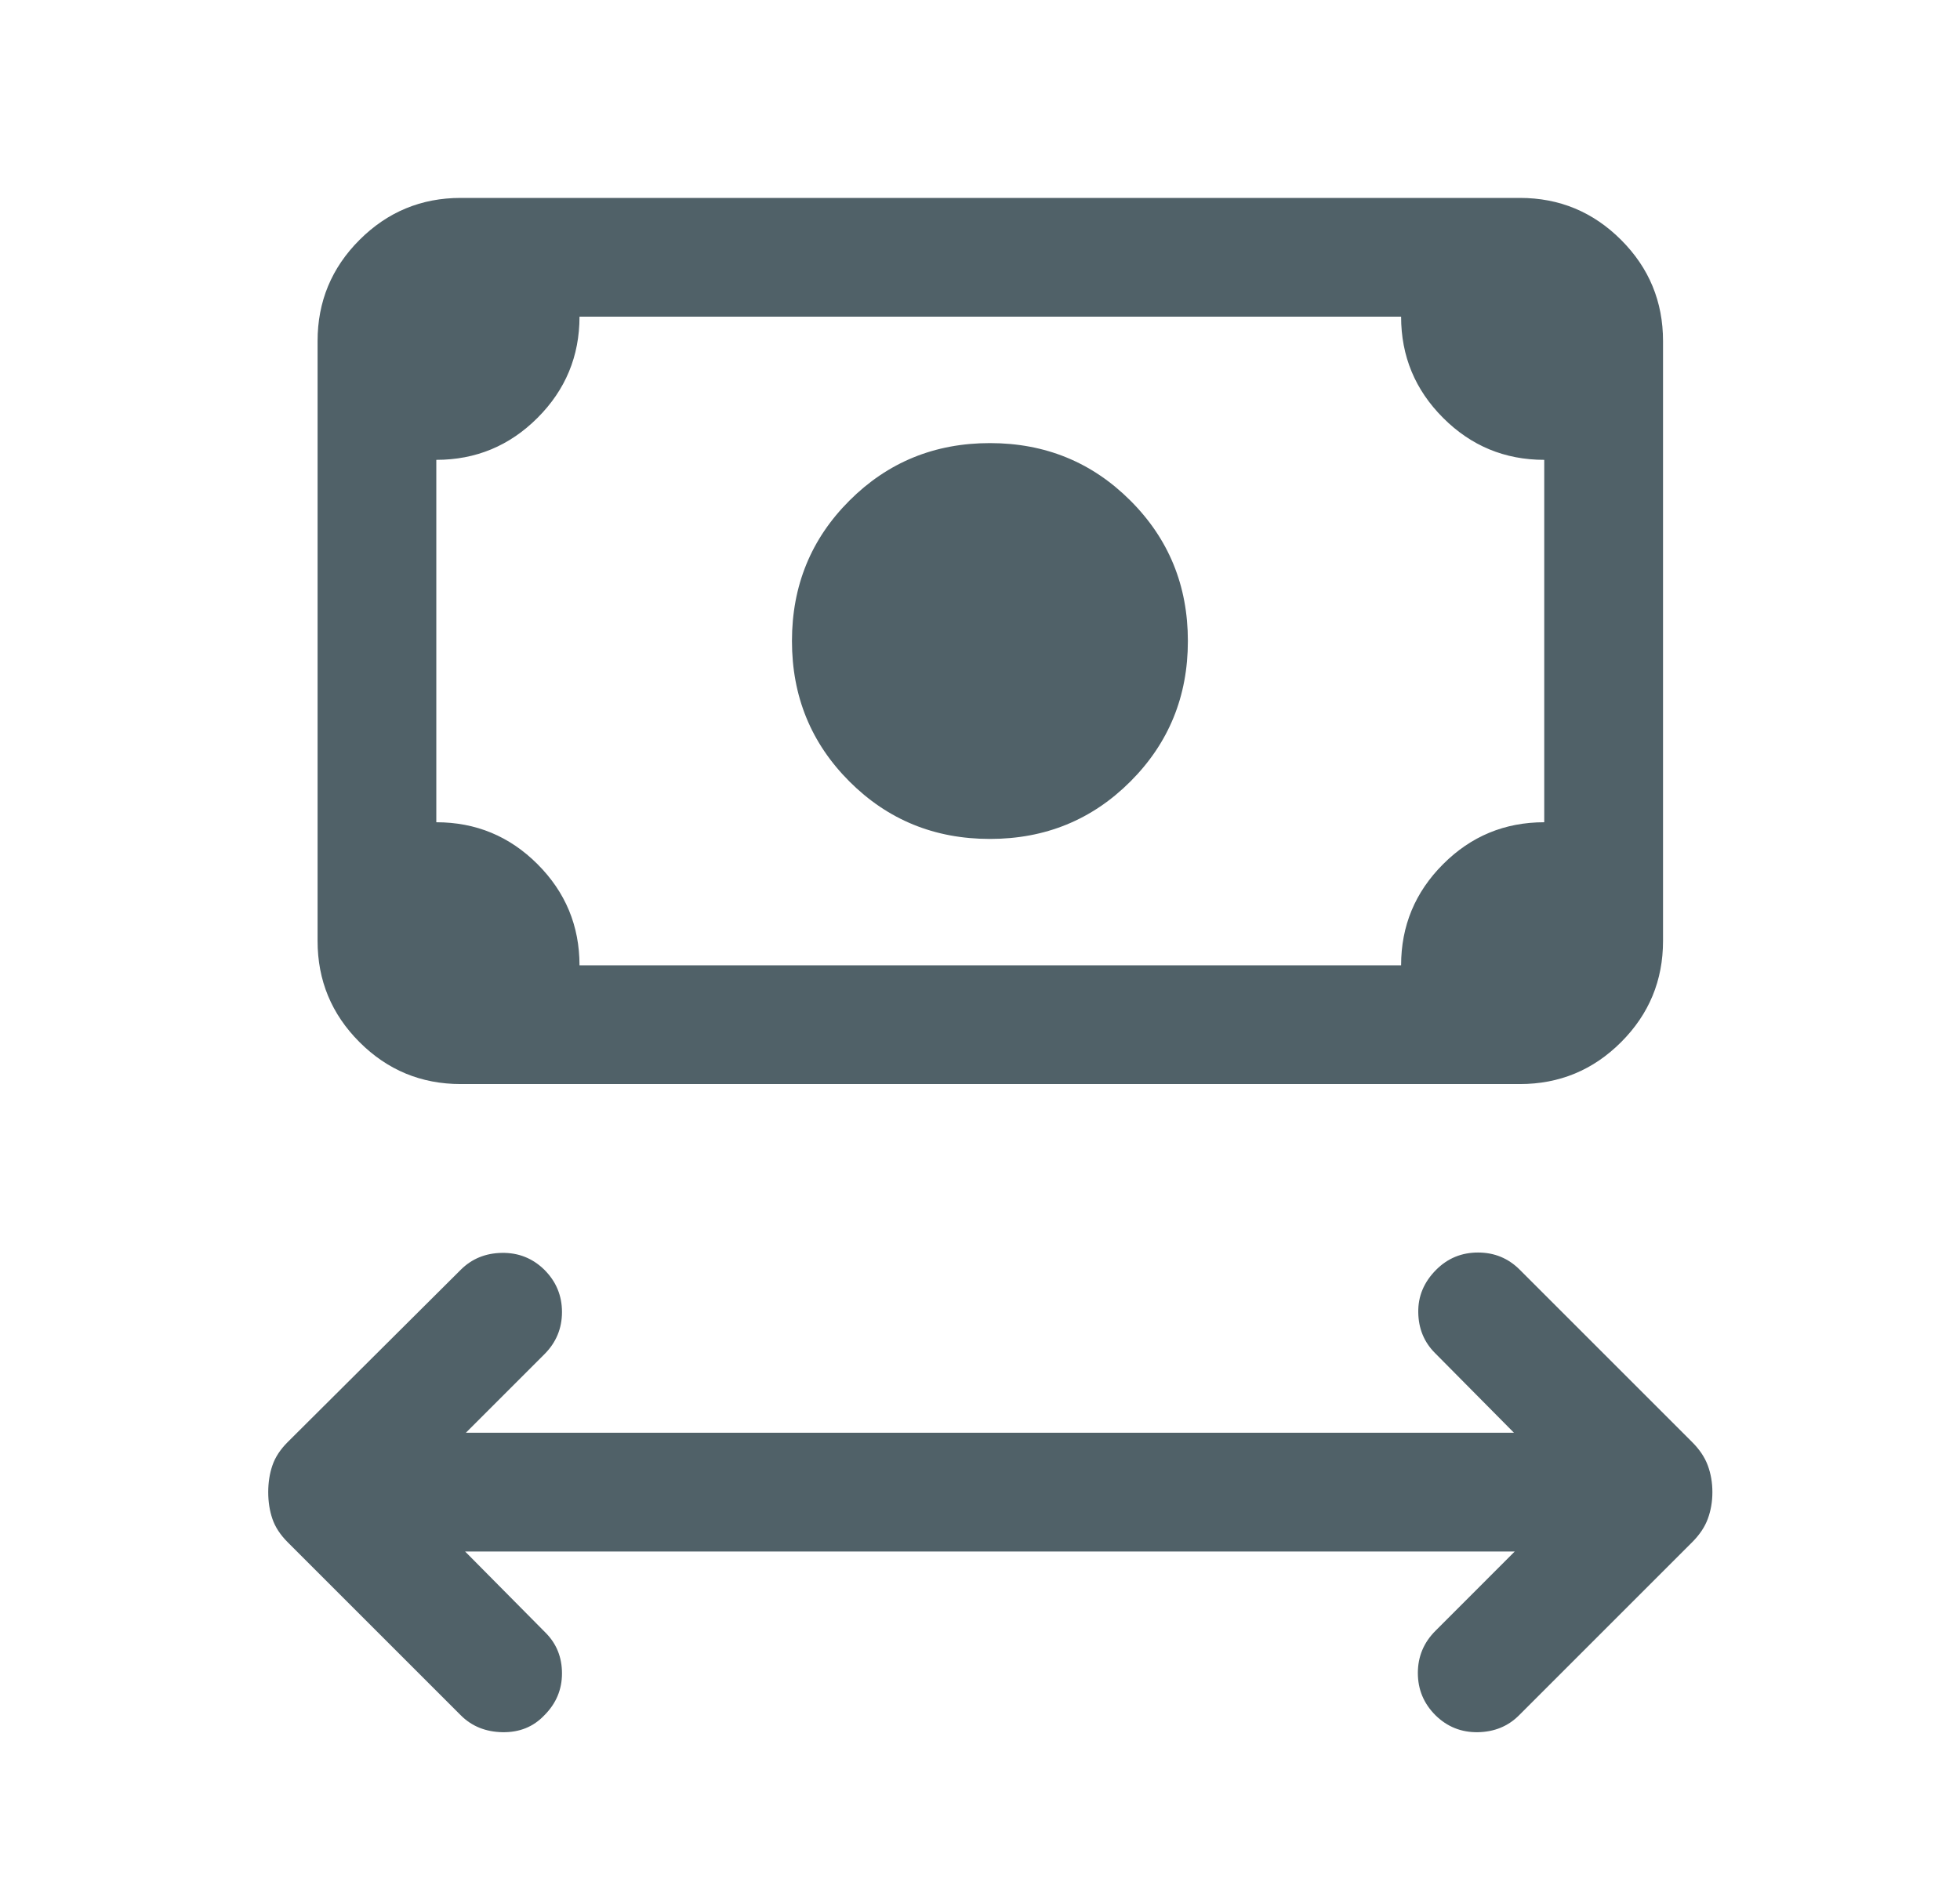 <svg width="33" height="32" viewBox="0 0 33 32" fill="none" xmlns="http://www.w3.org/2000/svg">
<mask id="mask0_21664_19061" style="mask-type:alpha" maskUnits="userSpaceOnUse" x="0" y="0" width="33" height="32">
<rect x="0.667" width="32" height="32" fill="#D9D9D9"/>
</mask>
<g mask="url(#mask0_21664_19061)">
<path d="M7.831 26.128L9.185 27.495C9.37 27.68 9.462 27.908 9.462 28.181C9.462 28.453 9.363 28.689 9.164 28.887C8.98 29.081 8.746 29.175 8.462 29.171C8.178 29.166 7.944 29.072 7.759 28.887L4.844 25.972C4.719 25.847 4.633 25.716 4.586 25.577C4.539 25.439 4.516 25.289 4.516 25.128C4.516 24.968 4.539 24.818 4.586 24.68C4.633 24.541 4.719 24.41 4.844 24.285L7.759 21.382C7.944 21.198 8.175 21.103 8.452 21.099C8.729 21.095 8.966 21.189 9.164 21.382C9.363 21.58 9.462 21.818 9.462 22.095C9.462 22.372 9.363 22.61 9.164 22.808L7.844 24.128H25.49L24.162 22.787C23.977 22.603 23.883 22.374 23.879 22.102C23.874 21.829 23.975 21.589 24.182 21.382C24.375 21.189 24.61 21.093 24.885 21.093C25.16 21.093 25.394 21.189 25.587 21.382L28.49 24.285C28.615 24.41 28.703 24.541 28.754 24.68C28.805 24.818 28.831 24.968 28.831 25.128C28.831 25.289 28.805 25.439 28.754 25.577C28.703 25.716 28.615 25.847 28.49 25.972L25.575 28.887C25.39 29.072 25.159 29.166 24.882 29.171C24.605 29.175 24.368 29.081 24.17 28.887C23.971 28.689 23.872 28.451 23.872 28.174C23.872 27.898 23.971 27.66 24.17 27.462L25.503 26.128H7.831ZM16.667 14.128C15.735 14.128 14.947 13.806 14.302 13.161C13.656 12.515 13.334 11.727 13.334 10.795C13.334 9.863 13.656 9.075 14.302 8.43C14.947 7.785 15.735 7.462 16.667 7.462C17.599 7.462 18.387 7.785 19.032 8.43C19.678 9.075 20 9.863 20 10.795C20 11.727 19.678 12.515 19.032 13.161C18.387 13.806 17.599 14.128 16.667 14.128ZM7.757 18.256C7.092 18.256 6.524 18.021 6.053 17.55C5.582 17.079 5.347 16.511 5.347 15.846V5.744C5.347 5.079 5.582 4.511 6.053 4.04C6.524 3.569 7.092 3.333 7.757 3.333H25.59C26.255 3.333 26.823 3.569 27.294 4.04C27.765 4.511 28 5.079 28 5.744V15.846C28 16.511 27.765 17.079 27.294 17.55C26.823 18.021 26.255 18.256 25.59 18.256H7.757ZM9.757 16.256H23.59C23.59 15.592 23.826 15.024 24.297 14.553C24.767 14.082 25.335 13.847 26 13.847V7.744C25.335 7.744 24.767 7.508 24.297 7.037C23.826 6.566 23.59 5.998 23.59 5.333H9.757C9.757 5.998 9.521 6.566 9.05 7.037C8.579 7.508 8.011 7.744 7.346 7.744V13.847C8.011 13.847 8.579 14.082 9.05 14.553C9.521 15.024 9.757 15.592 9.757 16.256Z" fill="#506168"/>
</g>
</svg>
